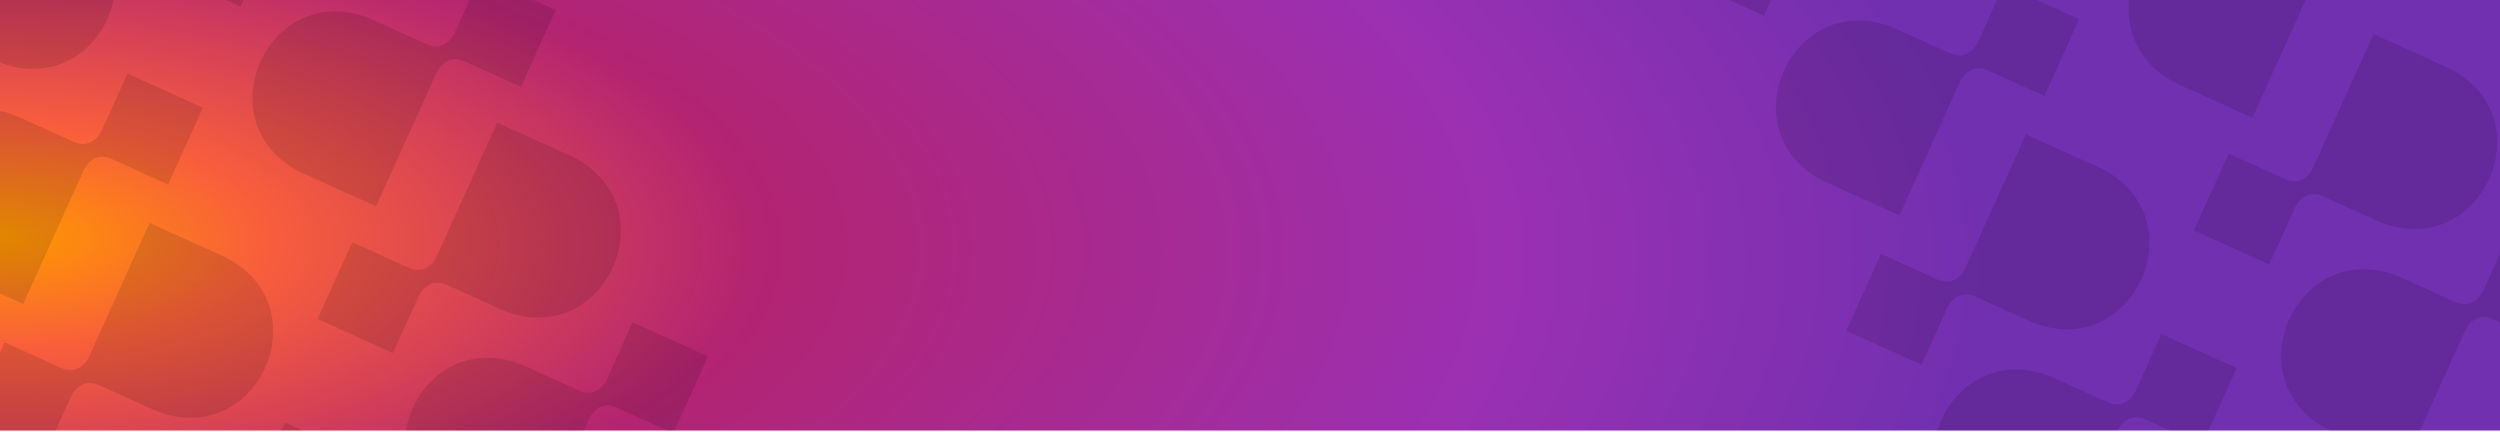 <svg width="1024" height="177" viewBox="0 0 1024 177" fill="none" xmlns="http://www.w3.org/2000/svg">
<g clip-path="url(#clip0_33_5701)">
<rect width="1024" height="176.356" fill="url(#paint0_radial_33_5701)"/>
<path d="M898.619 94.382L929.489 108.354L940.157 84.779C940.157 84.779 943.85 76.948 951.465 80.395L974.597 90.865C1016.25 107.746 1043.27 48.157 1003.08 27.944L972.207 13.972L947.296 69.008C947.296 69.008 943.727 76.894 935.989 73.392L912.859 62.921L898.619 94.382Z" fill="black" fill-opacity="0.12"/>
<path d="M1058.55 109.718L1027.68 95.746L1017.01 119.321C1017.01 119.321 1013.32 127.151 1005.71 123.705L982.574 113.235C940.922 96.353 913.902 155.942 954.095 176.156L984.965 190.128L1009.88 135.091C1009.88 135.091 1013.44 127.205 1021.18 130.707L1044.31 141.178L1058.55 109.718Z" fill="black" fill-opacity="0.12"/>
<path d="M130.084 130.647L160.954 144.619L171.622 121.044C171.622 121.044 175.315 113.214 182.929 116.66L206.062 127.131C247.715 144.012 274.735 84.423 234.541 64.209L203.672 50.237L178.761 105.274C178.761 105.274 175.192 113.16 167.454 109.658L144.324 99.187L130.084 130.647Z" fill="black" fill-opacity="0.12"/>
<path d="M290.017 145.983L259.148 132.012L248.479 155.587C248.479 155.587 244.786 163.417 237.172 159.971L214.039 149.5C172.387 132.619 145.367 192.208 185.56 212.422L216.43 226.393L241.34 171.357C241.34 171.357 244.91 163.471 252.648 166.973L275.778 177.444L290.017 145.983Z" fill="black" fill-opacity="0.12"/>
<path d="M756.217 135.448L787.086 149.42L797.755 125.845C797.755 125.845 801.448 118.015 809.062 121.461L832.195 131.931C873.848 148.813 900.868 89.224 860.674 69.01L829.805 55.038L804.894 110.075C804.894 110.075 801.325 117.961 793.587 114.459L770.457 103.988L756.217 135.448Z" fill="black" fill-opacity="0.12"/>
<path d="M916.15 150.784L885.281 136.812L874.612 160.387C874.612 160.387 870.919 168.218 863.305 164.771L840.172 154.301C798.52 137.42 771.499 197.009 811.693 217.222L842.562 231.194L867.473 176.158C867.473 176.158 871.043 168.272 878.78 171.774L901.911 182.245L916.15 150.784Z" fill="black" fill-opacity="0.12"/>
<path d="M-12.316 171.714L18.553 185.686L29.222 162.111C29.222 162.111 32.915 154.28 40.529 157.727L63.662 168.197C105.314 185.078 132.335 125.49 92.141 105.276L61.272 91.304L36.361 146.34C36.361 146.34 32.791 154.226 25.053 150.724L1.923 140.253L-12.316 171.714Z" fill="black" fill-opacity="0.12"/>
<path d="M147.617 187.05L116.748 173.078L106.079 196.653C106.079 196.653 102.386 204.483 94.772 201.037L71.639 190.567C29.986 173.685 2.966 233.274 43.16 253.488L74.029 267.46L98.94 212.423C98.94 212.423 102.509 204.537 110.247 208.04L133.377 218.51L147.617 187.05Z" fill="black" fill-opacity="0.12"/>
<path d="M691.686 -7.485L722.555 6.486L733.224 -17.089C733.224 -17.089 736.917 -24.919 744.531 -21.473L767.664 -11.002C809.316 5.879 836.337 -53.71 796.143 -73.924L765.274 -87.895L740.363 -32.859C740.363 -32.859 736.793 -24.973 729.055 -28.475L705.925 -38.946L691.686 -7.485Z" fill="black" fill-opacity="0.12"/>
<path d="M851.619 7.851L820.75 -6.121L810.081 17.454C810.081 17.454 806.388 25.284 798.774 21.838L775.641 11.367C733.988 -5.514 706.968 54.075 747.162 74.289L778.031 88.261L802.942 33.224C802.942 33.224 806.511 25.338 814.249 28.84L837.379 39.311L851.619 7.851Z" fill="black" fill-opacity="0.12"/>
<path d="M-76.849 28.78L-45.98 42.752L-35.311 19.177C-35.311 19.177 -31.619 11.347 -24.004 14.793L-0.871 25.263C40.781 42.145 67.802 -17.444 27.608 -37.658L-3.262 -51.63L-28.172 3.407C-28.172 3.407 -31.742 11.293 -39.48 7.791L-62.61 -2.68L-76.849 28.78Z" fill="black" fill-opacity="0.12"/>
<path d="M83.084 44.116L52.214 30.144L41.546 53.719C41.546 53.719 37.853 61.55 30.238 58.103L7.106 47.633C-34.547 30.752 -61.567 90.341 -21.373 110.554L9.496 124.526L34.407 69.49C34.407 69.49 37.976 61.604 45.714 65.106L68.844 75.577L83.084 44.116Z" fill="black" fill-opacity="0.12"/>
<path d="M996.15 -32.149L965.281 -46.121L954.612 -22.546C954.612 -22.546 950.919 -14.716 943.305 -18.162L920.172 -28.633C878.52 -45.514 851.499 14.075 891.693 34.289L922.562 48.261L947.473 -6.776C947.473 -6.776 951.043 -14.662 958.78 -11.16L981.911 -0.689L996.15 -32.149Z" fill="black" fill-opacity="0.12"/>
<path d="M67.684 -11.22L98.553 2.752L109.222 -20.823C109.222 -20.823 112.915 -28.653 120.529 -25.207L143.662 -14.737C185.314 2.145 212.335 -57.444 172.141 -77.658L141.272 -91.63L116.361 -36.593C116.361 -36.593 112.791 -28.707 105.054 -32.209L81.923 -42.68L67.684 -11.22Z" fill="black" fill-opacity="0.12"/>
<path d="M227.617 4.116L196.748 -9.856L186.079 13.719C186.079 13.719 182.386 21.55 174.772 18.103L151.639 7.633C109.986 -9.248 82.966 50.34 123.16 70.554L154.029 84.526L178.94 29.49C178.94 29.49 182.509 21.604 190.247 25.106L213.377 35.577L227.617 4.116Z" fill="black" fill-opacity="0.12"/>
</g>
<defs>
<radialGradient id="paint0_radial_33_5701" cx="0" cy="0" r="1" gradientUnits="userSpaceOnUse" gradientTransform="translate(3.14866e-06 99.508) rotate(0.452) scale(812.025 340.125)">
<stop stop-color="#FF9900"/>
<stop offset="0.135" stop-color="#F85E3C"/>
<stop offset="0.38" stop-color="#B32471"/>
<stop offset="0.76" stop-color="#9B30B3"/>
<stop offset="1" stop-color="#7130B0"/>
</radialGradient>
<clipPath id="clip0_33_5701">
<rect width="1024" height="176.356" fill="white"/>
</clipPath>
</defs>
</svg>
